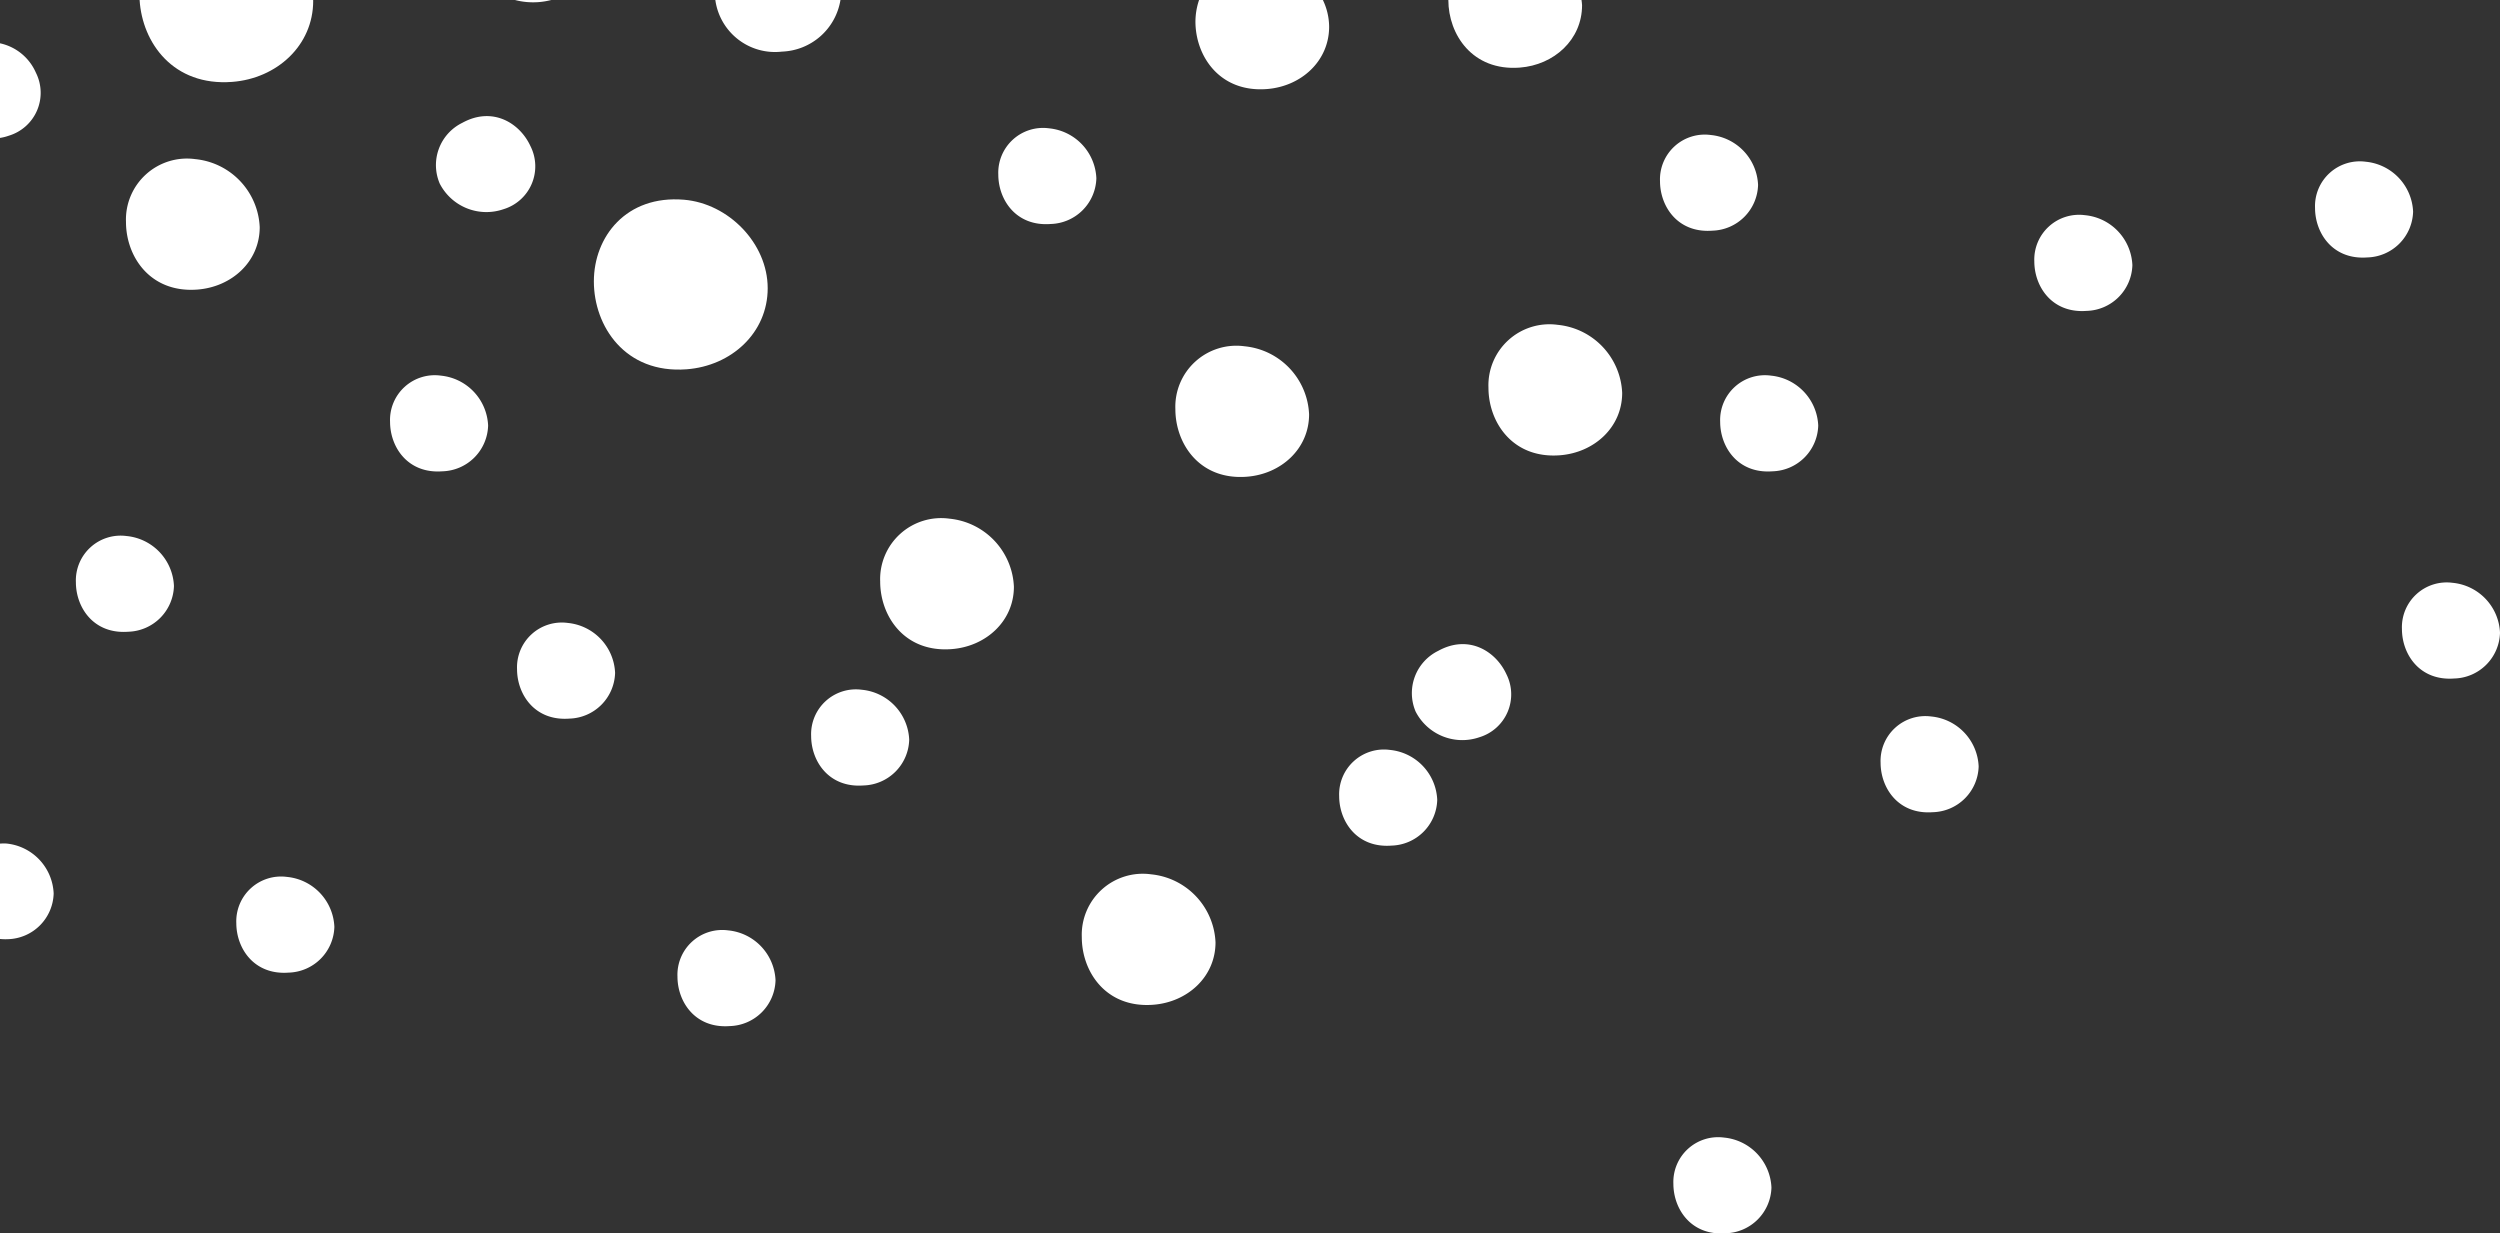 <svg viewBox="0 0 351.651 173.5" height="173.5" width="351.651" xmlns:xlink="http://www.w3.org/1999/xlink" xmlns="http://www.w3.org/2000/svg" data-name="Component 14 – 1" id="Component_14_1">
  <rect x="0" y="0" width="351.651" height="173.5" fill="#333333" stroke="none"/>
  <defs>
    <clipPath id="clip-path">
      <rect fill="none" height="173.5" width="351.651" data-name="Rectangle 1937" id="Rectangle_1937"></rect>
    </clipPath>
  </defs>
  <g clip-path="url(#clip-path)" data-name="Group 23697" id="Group_23697">
    <path fill="#fff" transform="translate(65.469 0.001)" d="M44.524,7.259A8.656,8.656,0,0,0,52.75,0h-17.6a8.472,8.472,0,0,0,9.372,7.259" data-name="Path 1161" id="Path_1161"></path>
    <path fill="#fff" transform="translate(54.351 18.245)" d="M53.633,22.295c0-6.3-5.5-11.922-11.776-12.446-8.112-.676-12.675,5.19-12.675,11.49S33.576,34.351,42.226,33.7c6.283-.472,11.407-5.107,11.407-11.407" data-name="Path 1162" id="Path_1162"></path>
    <path fill="#fff" transform="translate(107.571 31.666)" d="M67.507,17.043a8.584,8.584,0,0,0-9.75,8.839c0,4.846,3.381,10.01,10.036,9.509,4.832-.361,8.773-3.927,8.773-8.773a10.058,10.058,0,0,0-9.06-9.575" data-name="Path 1163" id="Path_1163"></path>
    <path fill="#fff" transform="translate(80.557 47.443)" d="M53,25.514a8.584,8.584,0,0,0-9.75,8.839c0,4.846,3.381,10.01,10.036,9.509,4.832-.361,8.773-3.927,8.773-8.773A10.058,10.058,0,0,0,53,25.514" data-name="Path 1164" id="Path_1164"></path>
    <path fill="#fff" transform="translate(136.225 29.703)" d="M82.892,15.989a8.584,8.584,0,0,0-9.75,8.839c0,4.846,3.381,10.01,10.036,9.509,4.832-.364,8.773-3.927,8.773-8.773a10.058,10.058,0,0,0-9.06-9.575" data-name="Path 1165" id="Path_1165"></path>
    <path fill="#fff" transform="translate(172.113 65.557)" d="M99.561,35.228a6.3,6.3,0,0,0-7.15,6.483c0,3.555,2.479,7.342,7.359,6.976a6.621,6.621,0,0,0,6.435-6.438,7.376,7.376,0,0,0-6.644-7.022" data-name="Path 1166" id="Path_1166"></path>
    <path fill="#fff" transform="translate(122.562 68.615)" d="M72.956,36.87a6.3,6.3,0,0,0-7.15,6.483c0,3.555,2.479,7.342,7.359,6.976A6.621,6.621,0,0,0,79.6,43.892a7.376,7.376,0,0,0-6.644-7.022" data-name="Path 1167" id="Path_1167"></path>
    <path fill="#fff" transform="translate(157.431 34.359)" d="M91.678,18.477a6.3,6.3,0,0,0-7.15,6.483c0,3.555,2.479,7.342,7.359,6.976A6.621,6.621,0,0,0,98.322,25.5a7.376,7.376,0,0,0-6.644-7.022" data-name="Path 1168" id="Path_1168"></path>
    <path fill="#fff" transform="translate(91.365 11.726)" d="M62.85,13.347a7.374,7.374,0,0,0-6.644-7.022,6.3,6.3,0,0,0-7.15,6.483c0,3.552,2.479,7.339,7.359,6.973a6.619,6.619,0,0,0,6.435-6.435" data-name="Path 1169" id="Path_1169"></path>
    <path fill="#fff" transform="translate(186.182 19.677)" d="M107.115,10.594a6.3,6.3,0,0,0-7.15,6.483c0,3.555,2.479,7.342,7.359,6.976a6.623,6.623,0,0,0,6.435-6.438,7.376,7.376,0,0,0-6.644-7.022" data-name="Path 1170" id="Path_1170"></path>
    <path fill="#fff" transform="translate(12.777 0.001)" d="M19.87,11.519C26.15,11.046,31.277,6.412,31.277.112c0-.037-.011-.074-.014-.112H6.86C7.235,6.04,11.6,12.14,19.87,11.519" data-name="Path 1171" id="Path_1171"></path>
    <path fill="#fff" transform="translate(109.407 0.001)" d="M68.779,12.526c4.832-.364,8.771-3.927,8.771-8.773A8.818,8.818,0,0,0,76.671,0H59.253a9.7,9.7,0,0,0-.51,3.017c0,4.846,3.381,10.01,10.036,9.509" data-name="Path 1172" id="Path_1172"></path>
    <path fill="#fff" transform="translate(132.554 0.001)" d="M81.207,9.509C86.039,9.146,89.98,5.582,89.98.736c0-.249-.057-.489-.077-.736H71.171c0,4.846,3.381,10.01,10.036,9.509" data-name="Path 1173" id="Path_1173"></path>
    <path fill="#fff" transform="translate(151.925 12.337)" d="M95.366,13.675a7.374,7.374,0,0,0-6.644-7.022,6.3,6.3,0,0,0-7.15,6.483c0,3.552,2.479,7.339,7.359,6.973a6.619,6.619,0,0,0,6.435-6.435" data-name="Path 1174" id="Path_1174"></path>
    <path fill="#fff" transform="translate(219.827 53.323)" d="M125.18,28.659a6.3,6.3,0,0,0-7.15,6.483c0,3.555,2.479,7.342,7.359,6.973a6.617,6.617,0,0,0,6.435-6.435,7.376,7.376,0,0,0-6.644-7.022" data-name="Path 1175" id="Path_1175"></path>
    <path fill="#fff" transform="translate(211.874 14.785)" d="M120.91,7.967a6.3,6.3,0,0,0-7.15,6.483c0,3.555,2.479,7.342,7.359,6.976a6.623,6.623,0,0,0,6.435-6.438,7.376,7.376,0,0,0-6.644-7.022" data-name="Path 1176" id="Path_1176"></path>
    <path fill="#fff" transform="translate(11.531 14.537)" d="M25,17.421a10.058,10.058,0,0,0-9.06-9.575,8.584,8.584,0,0,0-9.75,8.839c0,4.846,3.381,10.01,10.036,9.509C21.059,25.831,25,22.267,25,17.421" data-name="Path 1177" id="Path_1177"></path>
    <path fill="#fff" transform="translate(21.627 80.239)" d="M18.762,43.111a6.3,6.3,0,0,0-7.15,6.483c0,3.555,2.479,7.342,7.359,6.976a6.623,6.623,0,0,0,6.435-6.438,7.376,7.376,0,0,0-6.644-7.022" data-name="Path 1178" id="Path_1178"></path>
    <path fill="#fff" transform="translate(0 77.193)" d="M7.548,48.479A7.374,7.374,0,0,0,.9,41.458a7.286,7.286,0,0,0-.9.011V54.883a7.494,7.494,0,0,0,1.113.031,6.619,6.619,0,0,0,6.435-6.435" data-name="Path 1179" id="Path_1179"></path>
    <path fill="#fff" transform="translate(6.945 49.041)" d="M10.879,26.36a6.3,6.3,0,0,0-7.15,6.483c0,3.555,2.479,7.342,7.359,6.976a6.623,6.623,0,0,0,6.435-6.438,7.376,7.376,0,0,0-6.644-7.022" data-name="Path 1180" id="Path_1180"></path>
    <path fill="#fff" transform="translate(35.698 34.359)" d="M26.315,18.477a6.294,6.294,0,0,0-7.148,6.483c0,3.555,2.476,7.342,7.357,6.976A6.622,6.622,0,0,0,32.961,25.5a7.379,7.379,0,0,0-6.647-7.022" data-name="Path 1181" id="Path_1181"></path>
    <path fill="#fff" transform="translate(99.007 79.992)" d="M62.909,42.99a8.584,8.584,0,0,0-9.75,8.839c0,4.846,3.381,10.01,10.036,9.509,4.832-.361,8.773-3.927,8.773-8.773a10.058,10.058,0,0,0-9.06-9.575" data-name="Path 1182" id="Path_1182"></path>
    <path fill="#fff" transform="translate(47.32 56.994)" d="M32.557,30.63a6.3,6.3,0,0,0-7.15,6.483c0,3.555,2.479,7.342,7.359,6.973A6.619,6.619,0,0,0,39.2,37.652a7.376,7.376,0,0,0-6.644-7.022" data-name="Path 1183" id="Path_1183"></path>
    <path fill="#fff" transform="translate(62.002 85.132)" d="M40.44,45.738a6.3,6.3,0,0,0-7.15,6.483c0,3.555,2.479,7.342,7.359,6.976a6.621,6.621,0,0,0,6.435-6.438,7.376,7.376,0,0,0-6.644-7.022" data-name="Path 1184" id="Path_1184"></path>
    <path fill="#fff" transform="translate(74.236 63.11)" d="M47.009,33.914a6.3,6.3,0,0,0-7.15,6.483c0,3.555,2.479,7.342,7.359,6.976a6.621,6.621,0,0,0,6.435-6.438,7.376,7.376,0,0,0-6.644-7.022" data-name="Path 1185" id="Path_1185"></path>
    <path fill="#fff" transform="translate(0 3.963)" d="M5.041,6.246A7.143,7.143,0,0,0,0,2.127v13.31a6.757,6.757,0,0,0,1.248-.315A6.3,6.3,0,0,0,5.041,6.246" data-name="Path 1186" id="Path_1186"></path>
    <path fill="#fff" transform="translate(39.873 10.626)" d="M34.74,9.925c-1.48-3.229-5.316-5.636-9.6-3.266a6.618,6.618,0,0,0-3.163,8.533,7.379,7.379,0,0,0,8.968,3.61A6.3,6.3,0,0,0,34.74,9.925" data-name="Path 1187" id="Path_1187"></path>
    <path fill="#fff" transform="translate(129.186 58.951)" d="M73.1,32.606a6.621,6.621,0,0,0-3.163,8.533,7.375,7.375,0,0,0,8.971,3.61A6.3,6.3,0,0,0,82.7,35.872c-1.486-3.229-5.318-5.636-9.6-3.266" data-name="Path 1188" id="Path_1188"></path>
    <path fill="#fff" transform="translate(153.149 104.095)" d="M89.379,55.92a6.3,6.3,0,0,0-7.15,6.483c0,3.555,2.479,7.342,7.359,6.976a6.621,6.621,0,0,0,6.435-6.438,7.376,7.376,0,0,0-6.644-7.022" data-name="Path 1189" id="Path_1189"></path>
    <path fill="#fff" transform="translate(47.137 0.001)" d="M30.4,0H25.309a10.075,10.075,0,0,0,3.26.3A10.351,10.351,0,0,0,30.4,0" data-name="Path 1190" id="Path_1190"></path>
  </g>
</svg>
